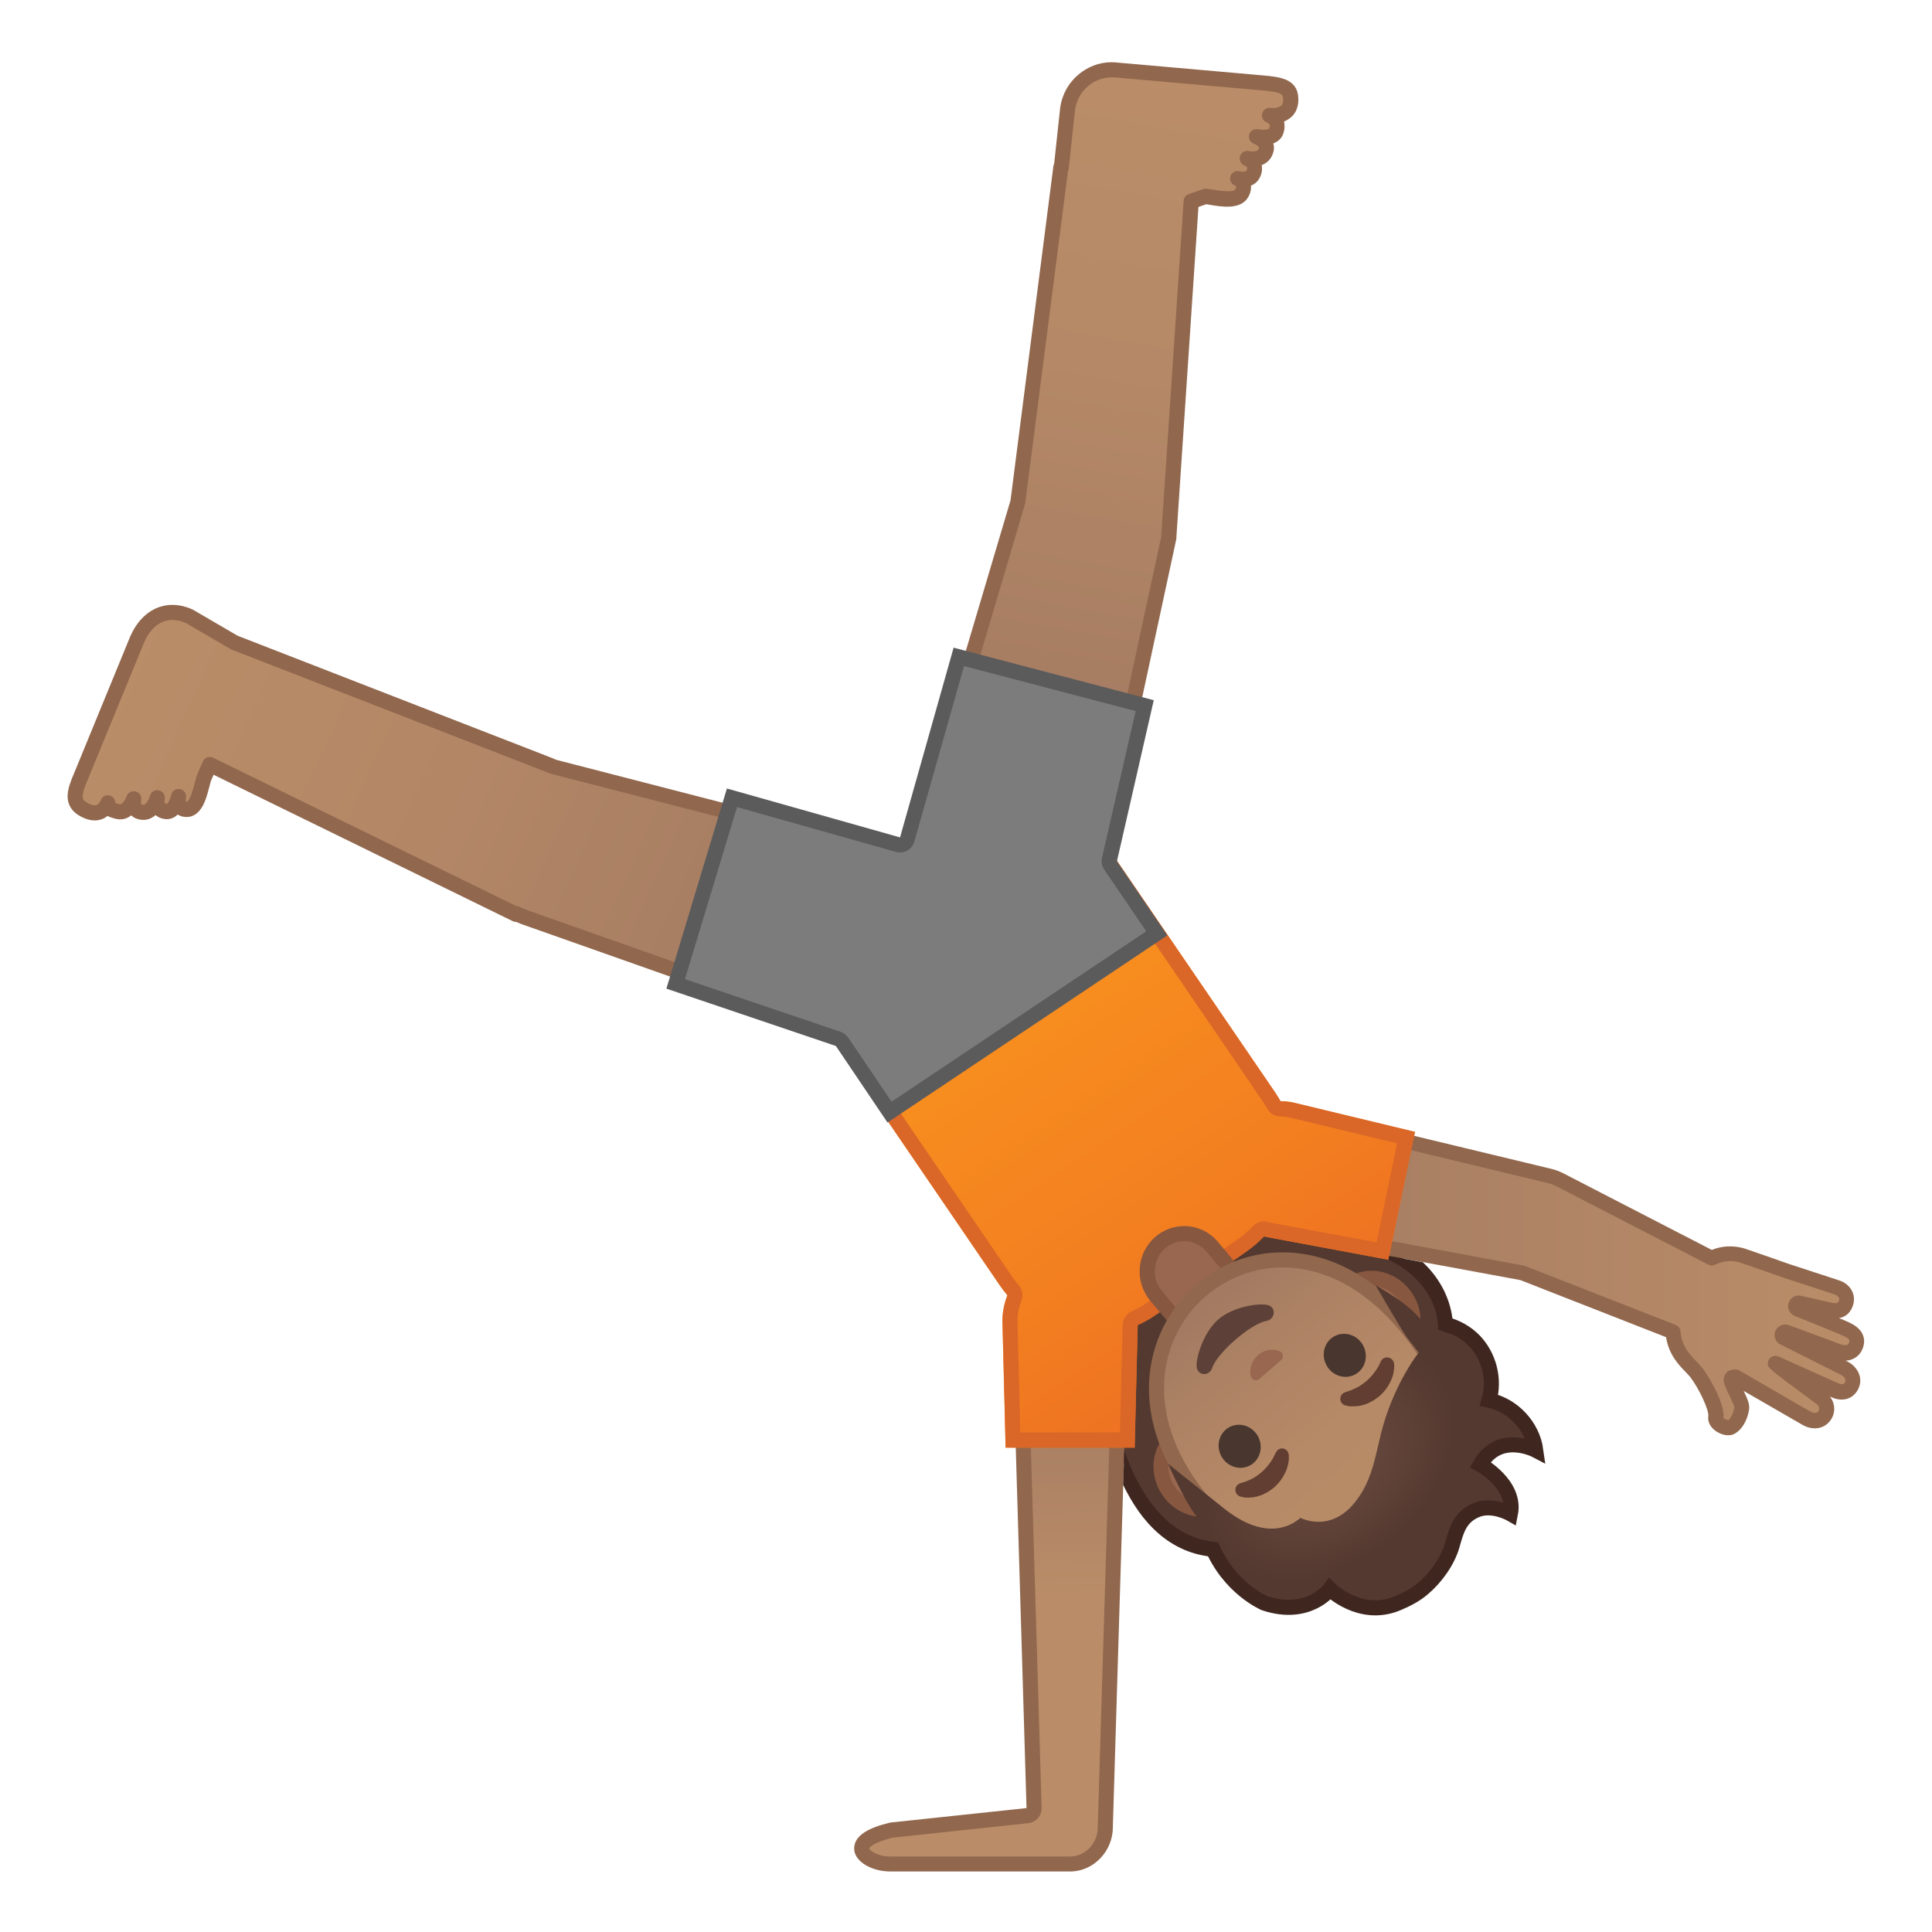 <svg enable-background="new 0 0 128 128" viewBox="0 0 128 128" xmlns="http://www.w3.org/2000/svg" xmlns:xlink="http://www.w3.org/1999/xlink"><radialGradient id="e" cx="171.42" cy="-256.05" r="8.028" gradientTransform="matrix(-.712 .76 -.65 -.609 40.662 -194.74)" gradientUnits="userSpaceOnUse"><stop stop-color="#6D4C41" offset="0"/><stop stop-color="#543930" offset="1"/></radialGradient><path d="m93.78 83.97c4.16 3.36 3.77 10.78-0.7 15.55-4.46 4.77-11.21 4.54-15.47 1.71-4.66-3.1-5.52-12.61-1.06-17.37 4.46-4.77 12.88-3.4 17.23 0.11z" fill="url(#e)"/><linearGradient id="d" x1="75.847" x2="76.331" y1="93.684" y2="121.53" gradientTransform="translate(-10.53 -2.104)" gradientUnits="userSpaceOnUse"><stop stop-color="#A47B62" offset="0"/><stop stop-color="#BA8D68" offset=".514"/></linearGradient><path d="M58.98,123.5c-1.04,0-1.89-0.56-1.89-1.02c0-0.62,1.09-1.01,2-1.23l8.97-0.95 c0.26-0.03,0.46-0.25,0.45-0.51L67.7,92.5h6.39l-0.86,28.48c0,1.4-1.07,2.52-2.33,2.52H58.98z" fill="url(#d)"/><path d="m73.58 93-0.85 28v0.07c0 1.05-0.84 1.93-1.83 1.93h-11.92c-0.8 0-1.34-0.38-1.39-0.52 0-0.08 0.27-0.42 1.56-0.73l8.97-0.96c0.52-0.06 0.91-0.5 0.89-1.02l-0.8-26.77h5.37m1.03-1zm0 0h-7.43l0.83 27.79-9.03 0.96c-1.44 0.34-2.39 0.86-2.39 1.72s1.16 1.52 2.39 1.52h11.92c1.56 0 2.83-1.35 2.83-2.93v-0.06l0.88-29z" fill="#91674D"/><linearGradient id="c" x1="98.868" x2="132.09" y1="80.834" y2="92.766" gradientTransform="translate(-10.53 -2.104)" gradientUnits="userSpaceOnUse"><stop stop-color="#FFB300" offset="0"/><stop stop-color="#FFCA28" offset=".754"/></linearGradient><ellipse cx="85.08" cy="77.56" rx="3.71" ry="3.76" fill="url(#c)"/><path d="m113.58 87.74c-0.15-0.14-0.29 0.02-0.14 0.16 0.94 0.85 1.34 2.14 1.11 3.39-0.02 0.13 0.11 0.15 0.13 0.06 0.04-0.13 0.14-0.11 0.42-0.13 0.07-1.24-0.57-2.62-1.52-3.48z" fill="#EDA600"/><linearGradient id="b" x1="91.818" x2="133.54" y1="86.299" y2="86.299" gradientTransform="translate(-10.53 -2.104)" gradientUnits="userSpaceOnUse"><stop stop-color="#A47B62" offset="0"/><stop stop-color="#BA8D68" offset="1"/></linearGradient><path d="m122.35 88.09c-0.39-0.19-2.64-1.09-3.29-1.35-0.1-0.04-0.15-0.15-0.11-0.25 0.03-0.1 0.13-0.15 0.23-0.13l1.99 0.45c0.49 0.11 0.9 0.05 1.08-0.37 0.23-0.53-0.07-0.99-0.62-1.15l-3.25-1.07s-2.07-0.72-2.92-1.01c-0.47-0.16-1.25-0.25-2.06 0.16l-9.88-5.1c-0.28-0.15-0.57-0.28-0.89-0.35l-16.77-4.03c-2.01-0.43-4.06 0.87-4.48 2.9s0.82 4.03 2.78 4.45l16.75 3.11 9.93 3.89c0.1 1.49 1.15 2.17 1.55 2.7 0.54 0.72 1.38 2.29 1.29 2.96-0.06 0.43 0.65 0.76 0.94 0.67 0.35-0.11 0.69-0.62 0.79-1.27 0.06-0.38-0.56-1.3-0.71-1.84-0.02-0.08 0.01-0.15 0.06-0.2 0.04-0.02 0.11-0.03 0.21-0.03h0.02c1 0.59 4.68 2.72 4.68 2.72 0.49 0.3 1.07 0.22 1.3-0.32 0.18-0.42-0.06-0.87-0.47-1.11 0 0-2.88-2.14-2.88-2.18l3.9 1.75c0.43 0.2 0.86 0.19 1.11-0.2 0.31-0.48 0.03-1.02-0.49-1.26l-3.96-1.98c-0.1-0.05-0.15-0.16-0.11-0.25 0.04-0.1 0.15-0.14 0.25-0.1 0 0 2.98 1.1 3.41 1.26s1.01 0.17 1.22-0.37c0.21-0.55-0.13-0.88-0.6-1.1z" fill="url(#b)"/><path d="m114.49 95.09c-0.34 0-0.69-0.17-0.92-0.36-0.29-0.25-0.44-0.57-0.39-0.9 0.05-0.4-0.58-1.78-1.19-2.59-0.08-0.1-0.19-0.21-0.31-0.34-0.46-0.47-1.12-1.16-1.3-2.31l-9.65-3.78-16.66-3.08c-0.02 0-0.05-0.01-0.07-0.02-2.19-0.51-3.59-2.75-3.11-5.03 0.23-1.1 0.88-2.05 1.84-2.68 0.97-0.63 2.12-0.85 3.23-0.61l16.78 4.04c0.32 0.07 0.66 0.2 1.02 0.4l9.65 4.98c1-0.4 1.86-0.19 2.21-0.08 0.86 0.29 2.93 1.02 2.93 1.02l3.24 1.06c0.42 0.12 0.75 0.39 0.92 0.74 0.16 0.33 0.16 0.71 0 1.08-0.11 0.25-0.35 0.61-0.87 0.7 0.34 0.14 0.61 0.25 0.72 0.31 1.16 0.55 0.98 1.39 0.84 1.72-0.19 0.48-0.61 0.76-1.12 0.79l0.07 0.03c0.42 0.2 0.73 0.54 0.85 0.95 0.1 0.35 0.04 0.72-0.17 1.04-0.37 0.57-1.04 0.71-1.74 0.38l-0.05-0.02c0.29 0.38 0.37 0.87 0.18 1.31-0.15 0.36-0.43 0.61-0.78 0.73-0.39 0.12-0.84 0.06-1.24-0.18 0 0-2.43-1.4-3.88-2.24 0.23 0.47 0.42 0.89 0.36 1.24-0.13 0.82-0.58 1.49-1.13 1.67-0.08 0.02-0.17 0.03-0.26 0.03zm-30.19-14.33 16.7 3.1 10.02 3.92c0.18 0.07 0.3 0.24 0.32 0.43 0.07 0.98 0.62 1.54 1.06 2 0.15 0.16 0.29 0.3 0.39 0.43 0.42 0.55 1.52 2.36 1.39 3.33 0.03 0.01 0.23 0.12 0.32 0.12 0.06-0.02 0.33-0.32 0.41-0.86-0.01-0.1-0.21-0.51-0.32-0.75-0.15-0.3-0.3-0.61-0.37-0.88-0.07-0.25 0.01-0.52 0.2-0.7 0.04-0.04 0.09-0.07 0.14-0.09 0.13-0.06 0.26-0.07 0.38-0.08 0.05-0.01 0.1 0 0.15 0.01 0.06 0.01 0.12 0.04 0.17 0.07 0.97 0.57 4.66 2.7 4.66 2.7 0.16 0.09 0.31 0.12 0.42 0.09 0.05-0.01 0.11-0.05 0.17-0.17 0.08-0.18-0.08-0.38-0.27-0.49-3.12-2.31-3.12-2.31-3.12-2.61 0-0.17 0.09-0.33 0.23-0.42s0.32-0.11 0.48-0.04l3.9 1.75c0.37 0.17 0.46 0.04 0.49-0.01 0.06-0.1 0.05-0.17 0.04-0.22-0.04-0.12-0.16-0.25-0.32-0.32l-3.97-1.99c-0.3-0.14-0.46-0.48-0.38-0.79 0.01-0.03 0.01-0.06 0.03-0.1 0.07-0.17 0.2-0.3 0.37-0.38 0.17-0.07 0.36-0.08 0.54-0.01 0 0 2.98 1.09 3.4 1.26 0.11 0.04 0.48 0.16 0.57-0.09 0.05-0.12 0.1-0.25-0.34-0.45-0.31-0.15-1.95-0.81-3.26-1.34-0.35-0.14-0.52-0.53-0.39-0.88 0.12-0.34 0.47-0.53 0.81-0.45l1.99 0.45c0.43 0.1 0.48-0.02 0.51-0.08 0.04-0.1 0.05-0.19 0.01-0.25-0.04-0.09-0.16-0.17-0.31-0.22l-3.27-1.07c-0.01 0-2.07-0.73-2.93-1.02-0.25-0.09-0.92-0.25-1.68 0.13-0.14 0.07-0.31 0.07-0.45 0l-9.88-5.1c-0.29-0.16-0.53-0.26-0.77-0.31l-16.78-4.04c-0.83-0.18-1.72-0.01-2.46 0.47s-1.24 1.21-1.41 2.04c-0.37 1.76 0.71 3.5 2.4 3.86-0.02 0.04 0 0.05 0.01 0.05zm30.87 10.57zm2.97-2.57h0.01-0.01zm0.93-1.91z" fill="#91674D"/><linearGradient id="a" x1="78.964" x2="95.52" y1="70.714" y2="95.548" gradientTransform="translate(-10.53 -2.104)" gradientUnits="userSpaceOnUse"><stop stop-color="#F78C1F" offset="0"/><stop stop-color="#F37F20" offset=".494"/><stop stop-color="#ED6D23" offset="1"/></linearGradient><path d="m76.61 87.08 5.99-4.19c3.38-2.37 4.23-7.07 1.89-10.49l-13.33-19.53-18.24 12.77 13.33 19.53c2.34 3.43 6.98 4.28 10.36 1.91z" fill="url(#a)"/><ellipse cx="70.9" cy="91.62" rx="3.71" ry="3.76" fill="#FAC01B"/><linearGradient id="m" x1="87.985" x2="104.54" y1="64.7" y2="89.534" gradientTransform="translate(-10.53 -2.104)" gradientUnits="userSpaceOnUse"><stop stop-color="#F78C1F" offset="0"/><stop stop-color="#F37F20" offset=".494"/><stop stop-color="#ED6D23" offset="1"/></linearGradient><path d="m80.38 76.56c-0.51 2.45 1.04 4.86 3.46 5.38l8.14 1.52 1.76-8.47-8.05-1.94c-2.42-0.52-4.8 1.05-5.31 3.51z" fill="url(#m)"/><linearGradient id="l" x1="70.398" x2="86.954" y1="76.424" y2="101.26" gradientTransform="translate(-10.53 -2.104)" gradientUnits="userSpaceOnUse"><stop stop-color="#F78C1F" offset="0"/><stop stop-color="#F37F20" offset=".494"/><stop stop-color="#ED6D23" offset="1"/></linearGradient><path d="m70.9 82.99c2.48 0 4.48 2.03 4.48 4.54l-0.21 8.38h-8.55l-0.21-8.38c0-2.51 2.01-4.54 4.49-4.54z" fill="url(#l)"/><path d="m70.9 54.27 12.76 18.7c0.11 0.16 0.2 0.32 0.3 0.49 0.17 0.31 0.5 0.5 0.85 0.51 0.24 0 0.46 0.03 0.64 0.07l7.11 1.71-1.36 6.56-7.09-1.32c-0.04-0.01-0.1-0.03-0.13-0.04-0.08-0.02-0.15-0.03-0.23-0.03-0.27 0-0.53 0.11-0.73 0.31-0.3 0.32-0.63 0.6-0.99 0.86l-5.99 4.19c-0.33 0.23-0.69 0.43-1.07 0.6-0.35 0.16-0.58 0.5-0.59 0.89l-0.18 7.13h-6.6l-0.19-7.38c0-0.45 0.09-0.9 0.26-1.34 0.14-0.35 0.07-0.74-0.17-1.02-0.16-0.19-0.31-0.38-0.43-0.56l-12.77-18.71 16.6-11.62m0.26-1.4-18.24 12.77 13.33 19.53c0.16 0.23 0.32 0.44 0.5 0.65-0.21 0.53-0.33 1.1-0.33 1.71l0.21 8.38h8.55l0.2-8.12c0.43-0.19 0.84-0.42 1.24-0.7l5.99-4.19c0.42-0.3 0.8-0.63 1.15-0.99 0.03 0.01 0.06 0.02 0.09 0.03l8.14 1.52 1.76-8.47-8.05-1.94c-0.29-0.06-0.57-0.09-0.86-0.09-0.11-0.19-0.22-0.38-0.34-0.56l-13.34-19.53z" fill="#DA6727"/><path d="m85.69 73.05c-0.29-0.06-1.07-0.47-1.2-0.65l-13.33-19.53-18.24 12.77 13.33 19.53c0.16 0.23 0.16 1.8 0.16 2.4l0.21 8.43h8.55l0.2-8.17c0.43-0.19 0.84-0.44 1.24-0.72l5.99-4.21c0.42-0.3 0.96-0.63 1.3-0.99 0.03 0.01 0.25 0.02 0.25 0.02l7.77 1.88 1.9-9.11-8.13-1.65z" fill="none"/><ellipse cx="66.54" cy="57.53" rx="6.04" ry="6.12" fill="#FAC01B"/><linearGradient id="k" x1="80.432" x2="88.182" y1="51.118" y2="8.368" gradientTransform="translate(-10.53 -2.104)" gradientUnits="userSpaceOnUse"><stop stop-color="#A47B62" offset="0"/><stop stop-color="#A77D63" offset=".08"/><stop stop-color="#B58967" offset=".575"/><stop stop-color="#BA8D68" offset="1"/></linearGradient><path d="m85.51 6.65c0.02-0.97-0.7-1.05-1.95-1.16l-9.64-0.85c-1.62-0.14-3.06 1.08-3.2 2.74l-0.4 3.7h-0.03l-2.86 22.22-6.74 22.7 11.69 3.07 5.04-23.38 1.5-22.35 0.95-0.32c0.51 0.04 2.05 0.49 2.42-0.24 0.29-0.58-0.12-0.88-0.28-0.93 0.17 0.05 0.83 0.17 1.05-0.36 0.28-0.69-0.44-0.97-0.44-0.97s0.94 0.23 1.22-0.43c0.31-0.72-0.61-1.02-0.61-1.02s1.15 0.26 1.34-0.44c0.16-0.57-0.17-0.84-0.48-0.96 0.71 0.08 1.4-0.19 1.42-1.02z" fill="url(#k)"/><path d="m72.38 59.57c-0.04 0-0.08-0.01-0.13-0.02l-11.69-3.07c-0.13-0.03-0.24-0.12-0.31-0.24s-0.08-0.26-0.04-0.39l6.74-22.7 2.84-22.14c0.01-0.06 0.02-0.11 0.05-0.16l0.38-3.53c0.08-0.92 0.51-1.77 1.22-2.37s1.6-0.9 2.53-0.81l9.64 0.85c1.2 0.11 2.44 0.21 2.41 1.67-0.02 0.59-0.28 0.94-0.5 1.12-0.13 0.11-0.28 0.2-0.45 0.27 0.05 0.22 0.05 0.46-0.02 0.71-0.11 0.4-0.37 0.62-0.69 0.74 0.06 0.2 0.07 0.46-0.07 0.78-0.15 0.35-0.42 0.55-0.7 0.66 0.04 0.19 0.04 0.44-0.08 0.73-0.13 0.32-0.36 0.52-0.63 0.63 0.02 0.19-0.01 0.43-0.15 0.7-0.47 0.93-1.79 0.7-2.57 0.57-0.09-0.02-0.17-0.03-0.24-0.04l-0.52 0.18-1.47 22.02-5.05 23.45c-0.03 0.13-0.11 0.25-0.23 0.32-0.09 0.04-0.18 0.07-0.27 0.07zm-11.06-3.92 10.68 2.8 4.93-22.87 1.49-22.28c0.01-0.2 0.15-0.37 0.34-0.44l0.95-0.33c0.06-0.02 0.13-0.03 0.21-0.03 0.1 0.01 0.25 0.03 0.42 0.06 0.91 0.16 1.42 0.15 1.51-0.03s0.03-0.22-0.01-0.23c-0.26-0.08-0.4-0.36-0.32-0.62s0.37-0.41 0.63-0.33c0 0 0.38 0.09 0.45-0.07 0.03-0.08 0.09-0.22-0.16-0.32-0.24-0.1-0.36-0.37-0.28-0.62s0.34-0.39 0.59-0.33c0 0 0.53 0.11 0.64-0.14 0.03-0.08 0.02-0.1 0.02-0.11-0.04-0.09-0.24-0.2-0.32-0.23-0.25-0.08-0.4-0.35-0.33-0.61s0.34-0.41 0.59-0.36c0.27 0.06 0.71 0.05 0.75-0.08 0.05-0.19 0.04-0.28-0.18-0.37-0.23-0.09-0.36-0.34-0.3-0.59 0.06-0.24 0.29-0.41 0.54-0.37 0.3 0.03 0.57-0.02 0.71-0.14 0.03-0.01 0.13-0.1 0.14-0.37 0.01-0.42-0.05-0.53-1.5-0.66l-9.64-0.85c-0.64-0.05-1.29 0.15-1.79 0.58s-0.82 1.04-0.87 1.71l-0.4 3.71c-0.01 0.07-0.03 0.13-0.05 0.18l-2.84 22.05-6.6 22.29zm24.19-49z" fill="#91674D"/><ellipse cx="58.74" cy="62.77" rx="6.04" ry="6.12" fill="#FAC01B"/><linearGradient id="j" x1="63.795" x2="17.935" y1="66.55" y2="45.822" gradientTransform="translate(-10.53 -2.104)" gradientUnits="userSpaceOnUse"><stop stop-color="#A47B62" offset="0"/><stop stop-color="#B38766" offset=".53"/><stop stop-color="#BA8D68" offset="1"/></linearGradient><path d="m36.66 50.79-21.14-8.22v0l-2.98-1.74c-1.5-0.67-2.79 0.02-3.45 1.53l-3.69 8.99c-0.51 1.16-0.67 1.85 0.18 2.3 0.72 0.39 1.29 0.22 1.56-0.46-0.04 0.34 0.11 0.44 0.68 0.58 0.69 0.16 1.04-0.85 1.04-0.85s-0.19 0.83 0.58 0.9c0.71 0.06 0.98-0.97 0.98-0.97s-0.16 0.84 0.58 0.92c0.56 0.06 0.79-0.82 0.83-1-0.03 0.17-0.12 0.84 0.52 0.86 0.81 0.02 0.98-1.67 1.19-2.15l0.36-0.83 20.29 9.93 0.02-0.05c0.16 0.07 0.3 0.15 0.47 0.2v0 0.01l22.31 7.88 3.47-11.69c-0.02 0-23.77-6.13-23.8-6.14z" fill="url(#j)" stroke="#91674D" stroke-linecap="round" stroke-linejoin="round" stroke-miterlimit="10"/><path d="m76.59 85.85c-0.88-1.05-0.76-2.64 0.28-3.53 0.44-0.38 1-0.59 1.58-0.59 0.72 0 1.4 0.32 1.87 0.88l1.44 1.72-3.74 3.24-1.43-1.72z" fill="#99674F"/><path d="m78.45 82.23c0.57 0 1.11 0.25 1.49 0.7l1.12 1.34-2.98 2.58-1.1-1.32c-0.71-0.84-0.61-2.12 0.22-2.83 0.35-0.3 0.79-0.47 1.25-0.47m0-1c-0.68 0-1.36 0.24-1.91 0.72-1.24 1.07-1.39 2.97-0.33 4.23l1.76 2.1 4.49-3.89-1.76-2.1c-0.58-0.7-1.41-1.06-2.25-1.06z" fill="#875740"/><defs><polygon id="i" points="69.54 93.52 88.89 76.76 105.38 96.43 86.03 113.18"/></defs><clipPath id="h"><use xlink:href="#i"/></clipPath><g clip-path="url(#h)"><path d="m79.66 100c-0.79 0-1.55-0.36-2.08-1-0.96-1.15-0.89-2.82 0.16-3.72l11.58-10.03c0.43-0.37 0.96-0.56 1.54-0.56 0.79 0 1.55 0.36 2.08 1 0.96 1.15 0.89 2.82-0.15 3.72l-11.59 10.03c-0.42 0.37-0.96 0.56-1.54 0.56z" fill="#99674F"/><path d="m90.86 85.19c0.64 0 1.26 0.3 1.7 0.82 0.79 0.94 0.74 2.3-0.1 3.03l-1.56 1.35-8.46 7.32-1.56 1.35c-0.33 0.29-0.75 0.44-1.21 0.44-0.64 0-1.26-0.3-1.7-0.82-0.79-0.94-0.74-2.3 0.1-3.03l1.56-1.35 8.46-7.32 1.56-1.35c0.33-0.29 0.75-0.44 1.21-0.44m0-1c-0.67 0-1.33 0.22-1.86 0.69l-1.56 1.35-8.46 7.32-1.56 1.35c-1.25 1.08-1.34 3.07-0.21 4.42 0.65 0.77 1.57 1.18 2.47 1.18 0.67 0 1.33-0.22 1.86-0.69l1.56-1.35 8.46-7.32 1.56-1.35c1.25-1.08 1.34-3.07 0.21-4.42-0.66-0.78-1.57-1.18-2.47-1.18z" fill="#875740"/><linearGradient id="g" x1="94.325" x2="80.416" y1="103.24" y2="86.426" gradientUnits="userSpaceOnUse"><stop stop-color="#BA8D68" offset="0"/><stop stop-color="#B78A67" offset=".449"/><stop stop-color="#AD8264" offset=".809"/><stop stop-color="#A47B62" offset="1"/></linearGradient><path d="m89.55 104.76c-3.41 0-7.09-1.96-9.83-5.23-4.72-5.63-3.38-11.22-0.14-14.03 1.52-1.31 3.43-2.03 5.4-2.03 2.05 0 5.13 0.76 8.18 4.4 3.79 4.52 5.31 11.63 1.15 15.23-1.26 1.09-2.9 1.66-4.76 1.66z" fill="url(#g)"/><path d="m84.97 83.97c1.94 0 4.88 0.73 7.8 4.22 3.64 4.34 5.13 11.13 1.2 14.53-1.16 1-2.69 1.53-4.43 1.53-3.27 0-6.8-1.89-9.45-5.05-2.07-2.46-3.09-5.11-2.96-7.66 0.11-2.21 1.09-4.23 2.76-5.67 1.44-1.22 3.24-1.9 5.08-1.9m0-1c-2.16 0-4.16 0.8-5.73 2.16-3.58 3.1-4.73 8.99 0.08 14.73 3.05 3.64 6.88 5.41 10.22 5.41 1.95 0 3.72-0.6 5.08-1.78 3.69-3.19 3.74-10.16-1.09-15.93-2.7-3.25-5.76-4.59-8.56-4.59z" fill="#91674D"/><g fill="#613E31"><path d="m92.36 90.34s0.01 0.07 0.01 0.18v0.1c0 0.04-0.01 0.09-0.02 0.14s-0.02 0.1-0.02 0.16c-0.01 0.06-0.02 0.11-0.04 0.16-0.01 0.06-0.03 0.11-0.05 0.17s-0.05 0.12-0.07 0.18-0.05 0.12-0.09 0.18c-0.03 0.06-0.07 0.12-0.1 0.19-0.08 0.12-0.16 0.25-0.26 0.36-0.09 0.12-0.21 0.22-0.32 0.33-0.12 0.09-0.24 0.19-0.37 0.27s-0.26 0.14-0.39 0.21c-0.07 0.03-0.13 0.05-0.2 0.07-0.06 0.02-0.13 0.04-0.19 0.06-0.06 0.01-0.13 0.03-0.19 0.04s-0.12 0.02-0.18 0.02-0.11 0.01-0.16 0.01h-0.15-0.13c-0.04 0-0.08-0.01-0.11-0.02-0.13-0.02-0.2-0.04-0.2-0.04-0.23-0.06-0.38-0.3-0.32-0.54 0.04-0.15 0.14-0.26 0.26-0.31l0.08-0.03s0.05-0.02 0.14-0.05c0.02-0.01 0.05-0.01 0.07-0.02 0.03-0.01 0.05-0.02 0.08-0.03 0.06-0.02 0.12-0.04 0.19-0.08 0.03-0.02 0.07-0.03 0.11-0.04 0.04-0.02 0.07-0.04 0.11-0.06l0.12-0.06c0.04-0.02 0.08-0.04 0.12-0.07 0.08-0.05 0.16-0.1 0.23-0.16 0.08-0.05 0.15-0.12 0.23-0.18 0.07-0.07 0.15-0.13 0.21-0.2 0.07-0.07 0.13-0.14 0.19-0.21 0.03-0.04 0.05-0.07 0.08-0.11 0.01-0.02 0.03-0.03 0.04-0.05s0.02-0.04 0.04-0.05c0.02-0.04 0.05-0.07 0.07-0.1s0.04-0.07 0.06-0.1l0.06-0.09c0.02-0.03 0.03-0.05 0.04-0.08 0.01-0.02 0.03-0.05 0.04-0.07 0.01-0.03 0.02-0.06 0.04-0.08 0.04-0.1 0.07-0.16 0.07-0.16 0.11-0.23 0.38-0.31 0.61-0.2 0.15 0.07 0.24 0.21 0.26 0.36z"/><path d="m82.16 98.27s0.06-0.02 0.17-0.05c0.03-0.01 0.06-0.01 0.09-0.02 0.02-0.01 0.05-0.02 0.07-0.03 0.03-0.01 0.05-0.02 0.08-0.03s0.06-0.03 0.1-0.04c0.03-0.02 0.07-0.03 0.11-0.04 0.04-0.02 0.07-0.04 0.11-0.06l0.12-0.06c0.04-0.02 0.08-0.04 0.12-0.07 0.08-0.05 0.16-0.1 0.23-0.16 0.08-0.05 0.15-0.12 0.23-0.18 0.07-0.07 0.15-0.13 0.21-0.2 0.07-0.07 0.13-0.14 0.19-0.21 0.03-0.04 0.05-0.07 0.08-0.11 0.01-0.02 0.03-0.03 0.04-0.05s0.02-0.04 0.04-0.05c0.02-0.04 0.05-0.07 0.07-0.1s0.04-0.07 0.06-0.1c0.04-0.06 0.08-0.13 0.1-0.18 0.02-0.03 0.03-0.05 0.04-0.08 0.01-0.02 0.02-0.05 0.03-0.07 0.04-0.08 0.07-0.13 0.07-0.13l0.04-0.07c0.12-0.21 0.39-0.28 0.6-0.16 0.13 0.08 0.2 0.21 0.22 0.35 0 0 0.01 0.07 0.01 0.21v0.11c0 0.04-0.01 0.08-0.02 0.13s-0.01 0.1-0.02 0.15-0.02 0.1-0.04 0.16c-0.01 0.06-0.03 0.11-0.05 0.17s-0.05 0.12-0.07 0.18-0.05 0.12-0.09 0.18c-0.03 0.06-0.07 0.12-0.1 0.19-0.08 0.12-0.16 0.25-0.26 0.36-0.09 0.12-0.21 0.22-0.32 0.33-0.12 0.09-0.24 0.19-0.37 0.27-0.12 0.08-0.26 0.14-0.39 0.21-0.07 0.03-0.13 0.05-0.2 0.07-0.06 0.02-0.13 0.04-0.19 0.06-0.06 0.01-0.13 0.03-0.19 0.04s-0.12 0.02-0.18 0.02-0.11 0.01-0.16 0.01h-0.16c-0.05 0-0.1 0-0.14-0.01-0.04 0-0.06-0.01-0.09-0.02-0.11-0.02-0.17-0.04-0.17-0.04-0.24-0.07-0.38-0.32-0.32-0.56 0.04-0.16 0.16-0.27 0.3-0.32z"/></g><g fill="#49362E"><ellipse transform="matrix(.875 -.484 .484 .875 -32.325 54.375)" cx="89.11" cy="89.77" rx="1.38" ry="1.44"/><ellipse transform="matrix(.875 -.484 .484 .875 -36.117 51.756)" cx="82.15" cy="95.8" rx="1.38" ry="1.44"/></g><path d="m80.32 90.61c0.33-0.99 2.55-2.91 3.56-3.09 0.58-0.1 0.68-0.8 0.22-1.02-0.45-0.22-2.35 0.01-3.39 0.92s-1.55 2.75-1.41 3.24c0.14 0.5 0.83 0.52 1.02-0.05z" fill="#5D4037"/><path d="m83.32 91.43c0.03-0.01 0.06-0.02 0.08-0.04l1.5-1.3c0.02-0.02 0.04-0.05 0.05-0.08 0.09-0.17 0.04-0.38-0.15-0.48s-0.85-0.27-1.45 0.25-0.54 1.21-0.48 1.41c0.08 0.22 0.27 0.3 0.45 0.24z" fill="#99674F"/></g><radialGradient id="f" cx="2392.5" cy="-614.8" r="16.338" gradientTransform="matrix(-.44 .374 -.26 -.305 980.97 -985.35)" gradientUnits="userSpaceOnUse"><stop stop-color="#6D4C41" offset="0"/><stop stop-color="#543930" offset="1"/></radialGradient><path d="m91.13 85.14c2.27 1.36 2.45 1.71 3.15 2.42 0 0 1.19 0.11 1.53 0.2 0.69 0.18 1.33 0.54 1.83 1.04 1.01 1.02 1.42 2.6 1.01 3.98 1.58 0.32 2.88 1.71 3.1 3.31 0 0-1.36-0.84-2.31-0.38-1.3 0.63-1.38 1.33-1.38 1.33 1.36 0.24 2.74 2.03 1.89 3.48 0 0-0.9-1.07-2.16-0.46-1.05 0.51-1.3 1.3-1.58 2.3-0.3 1.08-1.09 2.17-1.94 2.89-0.5 0.43-1.09 0.73-1.71 0.99-2.47 1.02-4.46-0.95-4.46-0.95s-1.23 1.61-4.16 0.64c-0.02-0.01-2.2-0.49-3.69-3.54-0.27-0.54-0.57-1.49-0.84-1.77-0.78-0.8-2.02-3.64-2.02-3.64s2.82 2.25 3.72 2.97c2.69 2.14 4.39 1.17 5 0.65l0.04-0.04c0.69 0.32 1.92 0.52 3.06-0.45 0.26-0.22 0.51-0.5 0.74-0.82 0.8-1.12 1.07-2.28 1.35-3.5 0.12-0.51 0.24-1.04 0.41-1.59 0.8-2.6 2.06-4.28 2.07-4.3l0.22-0.29-0.78-0.99c-0.49-0.71-2.09-3.48-2.09-3.48z" fill="url(#f)"/><path d="m95.81 87.75c0.69 0.18 1.33 0.54 1.83 1.04 1.01 1.02 1.42 2.6 1.01 3.98 1.58 0.32 2.88 1.71 3.1 3.31 0 0-2.4-1.26-3.68 0.95 0 0 2.39 1.3 2 3.26 0 0-1.21-0.69-2.27-0.24-1.07 0.46-1.3 1.3-1.58 2.3-0.3 1.08-1.09 2.17-1.94 2.89-0.5 0.43-1.09 0.73-1.71 0.99-2.47 1.02-4.46-0.95-4.46-0.95s-1.41 1.91-4.34 0.93c-0.02-0.01-2.36-1-3.52-3.84" fill="none" stroke="#3F2720" stroke-miterlimit="10"/><path d="m92.03 83.23c0.53 0.06 2.24 0.4 2.24 0.4 1.05 0.98 2.11 2.62 2 4.79l-1-0.33c0.03-2.48-2.04-4.07-3.28-4.63l0.04-0.23z" fill="#3F2720"/><path d="m74.49 96.08c0.87 2.6 2.76 5.87 6.13 6.08l-0.03 1 0.03-0.5-0.07 0.5c-3.12-0.19-5.01-2.43-6.14-4.79l0.08-2.29z" fill="#3F2720"/><path d="m55.79 69.03c-0.06-0.09-0.15-0.16-0.25-0.19l-10.77-3.65 3.73-12.33 10.99 3.1c0.04 0.01 0.09 0.02 0.14 0.02 0.22 0 0.42-0.14 0.48-0.36l3.42-12.09 12.32 3.23-2.33 10.2c-0.03 0.13 0 0.28 0.07 0.39l3.06 4.5-17.71 11.83-3.15-4.65z" fill="#7C7C7C"/><path d="m63.87 44.13 11.37 2.98-2.23 9.72c-0.06 0.27-0.01 0.56 0.15 0.79l2.78 4.08-16.87 11.29-2.87-4.24c-0.12-0.18-0.3-0.32-0.51-0.39l-10.31-3.49 3.45-11.4 10.52 2.97c0.09 0.03 0.18 0.04 0.27 0.04 0.44 0 0.84-0.29 0.96-0.73l3.29-11.62m-0.69-1.22-3.55 12.57-11.47-3.24-4.01 13.26 11.23 3.8 3.42 5.07 18.54-12.4-3.34-4.91 2.44-10.67-13.26-3.48z" fill="#5B5B5B"/></svg>
